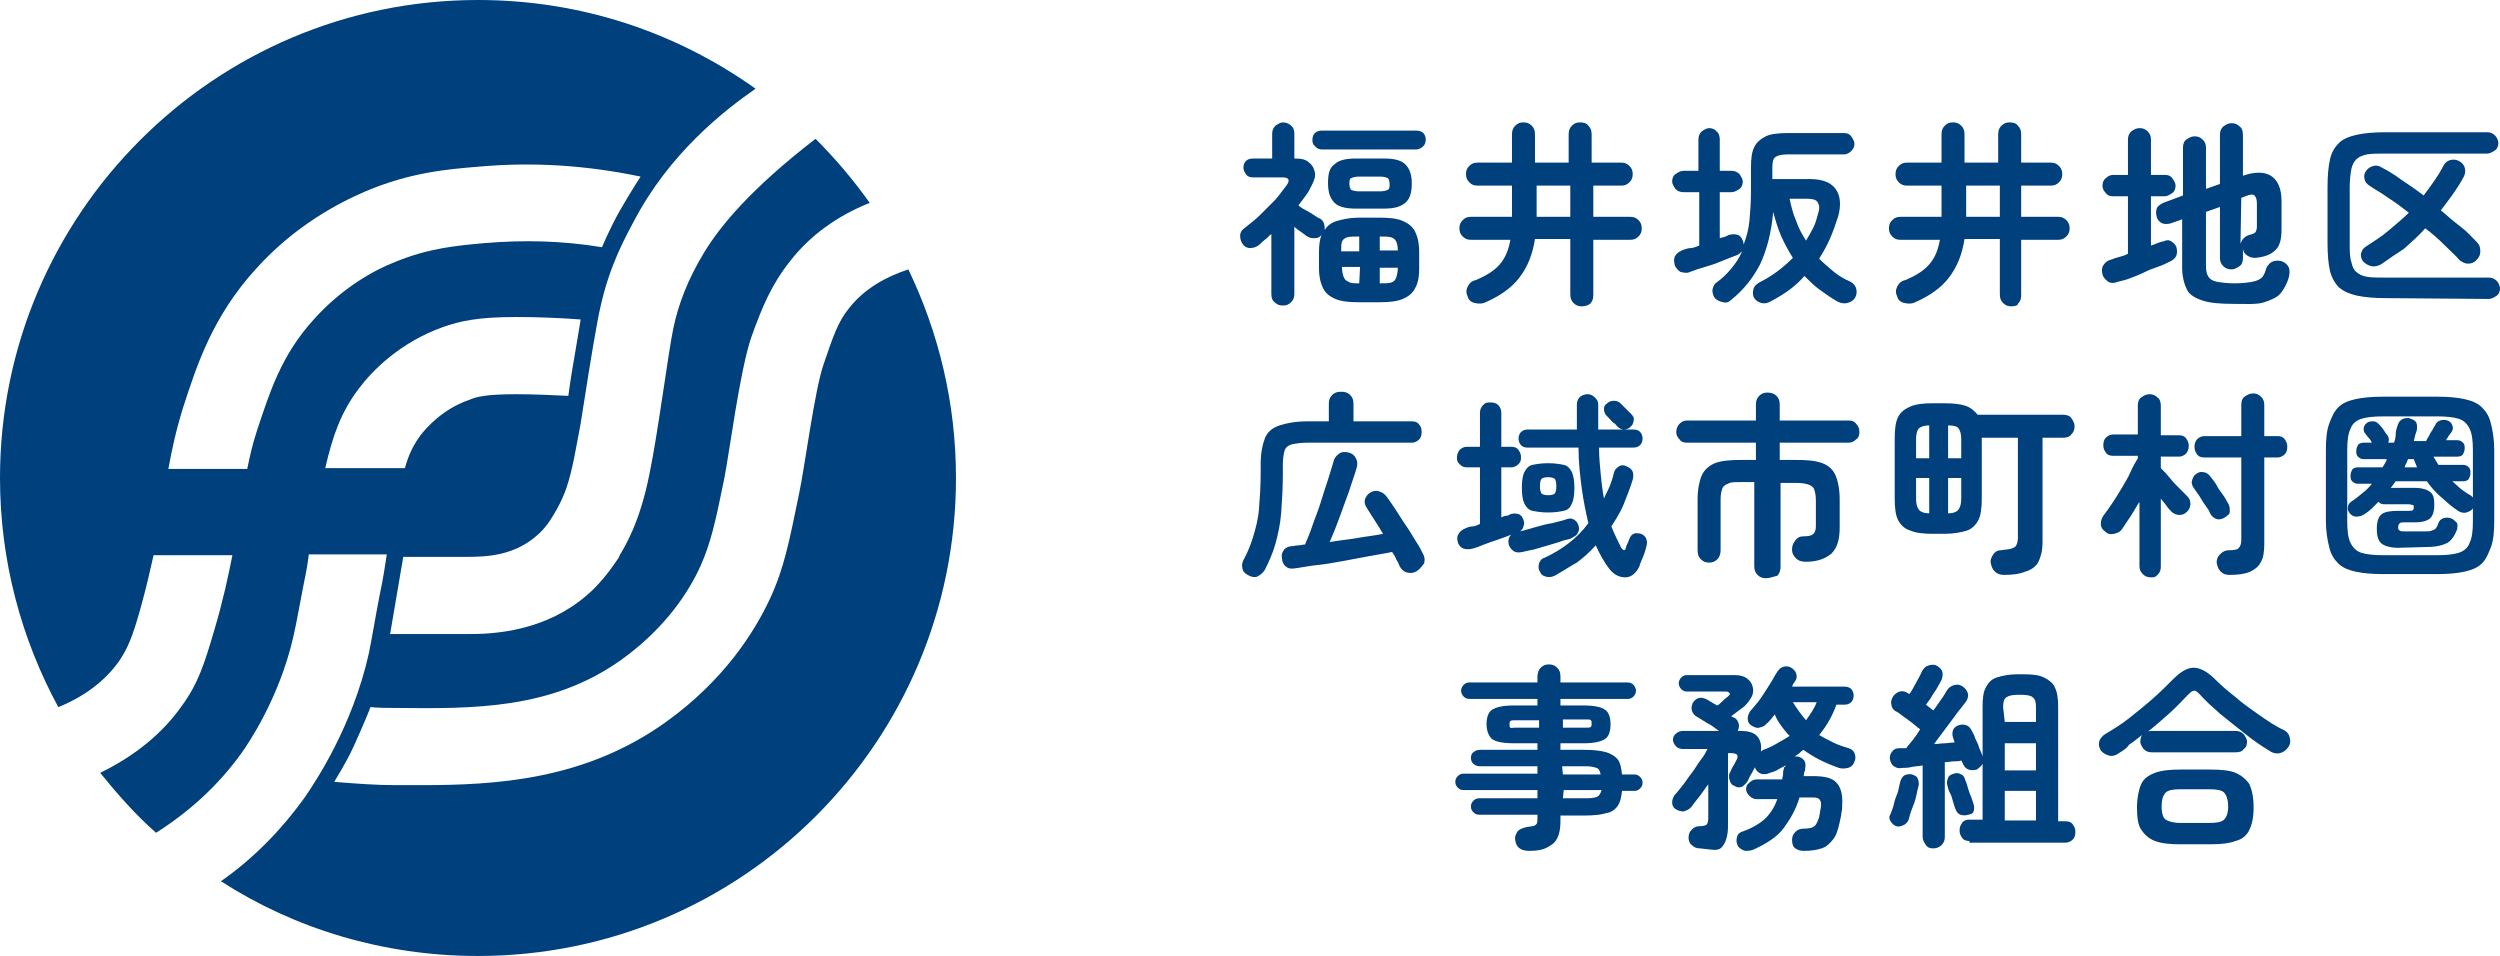 <?xml version="1.0" encoding="utf-8"?>
<!-- Generator: Adobe Illustrator 27.0.0, SVG Export Plug-In . SVG Version: 6.00 Build 0)  -->
<svg version="1.1" id="_レイヤー_1" xmlns="http://www.w3.org/2000/svg" xmlns:xlink="http://www.w3.org/1999/xlink" x="0px"
	 y="0px" viewBox="0 0 304.4 116.4" style="enable-background:new 0 0 304.4 116.4;" xml:space="preserve">
<style type="text/css">
	.st0{fill:#00407C;}
</style>
<g>
	<path class="st0" d="M156.2,37.2c-0.4,0-0.7-0.1-1-0.4c-0.3-0.2-0.4-0.6-0.4-1v-7.3c-0.3,0.2-0.5,0.5-0.8,0.7s-0.5,0.5-0.8,0.7
		c-0.3,0.2-0.6,0.3-1,0.3s-0.7-0.2-0.9-0.5c-0.2-0.3-0.3-0.6-0.3-1s0.2-0.7,0.5-0.9c0.6-0.5,1.3-1,1.9-1.6s1.3-1.3,1.9-1.9
		c0.6-0.7,1-1.3,1.4-1.8c0.4-0.6,0.2-0.9-0.5-0.9h-3.6c-0.4,0-0.7-0.1-0.9-0.4s-0.3-0.5-0.3-0.8c0-0.3,0.1-0.6,0.3-0.8
		c0.2-0.2,0.5-0.3,0.9-0.3h2.3v-3c0-0.4,0.1-0.7,0.4-1c0.3-0.2,0.6-0.4,0.9-0.4s0.7,0.1,1,0.4c0.3,0.2,0.4,0.6,0.4,1v3h0.1
		c0.7,0,1.3,0.1,1.7,0.5c0.4,0.3,0.6,0.7,0.7,1.2c0.1,0.5-0.1,1-0.4,1.6c-0.2,0.4-0.4,0.8-0.7,1.2c-0.3,0.4-0.6,0.8-0.9,1.2
		c0.2,0.2,0.5,0.4,0.9,0.6s0.7,0.4,1,0.6c0.3,0.2,0.6,0.4,0.7,0.4c0.2,0.1,0.4,0.3,0.5,0.6c0.1,0.3,0.1,0.5,0.1,0.8
		c0.3-0.5,0.8-0.9,1.5-1.1c0.7-0.2,1.6-0.4,2.6-0.4h2.6c1.2,0,2.1,0.1,2.8,0.4c0.7,0.3,1.2,0.7,1.5,1.3s0.5,1.4,0.5,2.5v1.9
		c0,1-0.1,1.8-0.5,2.5c-0.3,0.6-0.8,1-1.5,1.3s-1.6,0.4-2.8,0.4h-2.6c-1.2,0-2.1-0.1-2.8-0.4c-0.7-0.3-1.2-0.7-1.5-1.3
		s-0.5-1.4-0.5-2.5v-1.9c0-0.9,0.1-1.5,0.3-2.1c-0.2,0.3-0.5,0.4-0.8,0.4s-0.6,0-0.9-0.2c-0.2-0.1-0.4-0.3-0.7-0.5
		c-0.3-0.2-0.6-0.4-0.9-0.7v8.2c0,0.4-0.1,0.7-0.4,1C156.9,37.1,156.6,37.2,156.2,37.2L156.2,37.2z M161,18.2
		c-0.4,0-0.6-0.1-0.9-0.4s-0.3-0.5-0.3-0.8s0.1-0.6,0.3-0.8c0.2-0.2,0.5-0.3,0.9-0.3h11.4c0.4,0,0.7,0.1,0.9,0.3
		c0.2,0.2,0.3,0.5,0.3,0.8s-0.1,0.6-0.3,0.8c-0.2,0.2-0.5,0.4-0.9,0.4H161z M165.1,25.4c-1.2,0-2.1-0.2-2.6-0.7s-0.8-1.2-0.8-2.4
		s0.2-1.9,0.8-2.3c0.5-0.5,1.4-0.7,2.6-0.7h3.4c1.2,0,2.1,0.2,2.6,0.7s0.8,1.2,0.8,2.3s-0.2,1.9-0.8,2.4s-1.4,0.7-2.6,0.7H165.1z
		 M163.3,30.6h2.2v-1.8h-0.1c-0.6,0-1,0-1.4,0.1c-0.3,0.1-0.5,0.3-0.6,0.5C163.3,29.7,163.3,30.1,163.3,30.6L163.3,30.6z
		 M165.5,34.5L165.5,34.5l0.1-2h-2.2v0c0,0.5,0.1,1,0.2,1.2c0.1,0.3,0.3,0.5,0.6,0.6C164.4,34.5,164.9,34.5,165.5,34.5L165.5,34.5z
		 M165.5,23.3h2.5c0.5,0,0.8-0.1,1-0.2s0.2-0.4,0.2-0.7s-0.1-0.6-0.2-0.7c-0.2-0.1-0.5-0.2-1-0.2h-2.5c-0.5,0-0.8,0.1-1,0.2
		s-0.2,0.4-0.2,0.7s0.1,0.6,0.2,0.7C164.7,23.2,165,23.3,165.5,23.3z M168,30.5h2.2c0-0.5-0.1-0.9-0.2-1.1s-0.3-0.4-0.6-0.5
		c-0.3-0.1-0.8-0.1-1.4-0.1H168L168,30.5L168,30.5z M168,34.5L168,34.5c0.7,0,1.1,0,1.4-0.1c0.3-0.1,0.5-0.3,0.6-0.6
		c0.1-0.3,0.2-0.7,0.2-1.2v0H168V34.5L168,34.5z"/>
	<path class="st0" d="M192.6,37.3c-0.4,0-0.7-0.1-1-0.4c-0.3-0.3-0.4-0.6-0.4-1.1v-6.7h-4.3c-0.3,1.9-0.9,3.4-1.9,4.7
		c-0.9,1.2-2.3,2.2-4.1,3c-0.4,0.2-0.8,0.2-1.3,0.1s-0.8-0.4-0.9-0.8c-0.2-0.4-0.2-0.8,0-1.2s0.5-0.7,1-0.8c1.2-0.5,2.2-1.1,2.9-1.9
		c0.7-0.8,1.1-1.8,1.3-3h-4.8c-0.4,0-0.7-0.1-1-0.4c-0.3-0.3-0.4-0.6-0.4-1s0.1-0.7,0.4-1c0.3-0.3,0.6-0.4,1-0.4h5v-3.8h-4.2
		c-0.4,0-0.7-0.1-1-0.4c-0.3-0.3-0.4-0.6-0.4-1s0.1-0.7,0.4-1s0.6-0.4,1-0.4h4.2v-3.4c0-0.5,0.1-0.8,0.4-1.1c0.3-0.3,0.6-0.4,1-0.4
		s0.7,0.1,1,0.4c0.3,0.3,0.4,0.6,0.4,1.1v3.4h4.1v-3.4c0-0.5,0.1-0.8,0.4-1.1c0.3-0.3,0.6-0.4,1-0.4s0.8,0.1,1,0.4
		c0.3,0.3,0.4,0.6,0.4,1.1v3.4h3.6c0.4,0,0.7,0.1,1,0.4c0.3,0.3,0.4,0.6,0.4,1s-0.1,0.7-0.4,1c-0.3,0.3-0.6,0.4-1,0.4H194v3.8h4.5
		c0.4,0,0.7,0.1,1,0.4c0.3,0.3,0.4,0.6,0.4,1s-0.1,0.7-0.4,1c-0.3,0.3-0.6,0.4-1,0.4H194v6.7c0,0.5-0.1,0.8-0.4,1.1
		C193.3,37.2,193,37.3,192.6,37.3L192.6,37.3z M187.1,26.4h4.1v-3.8h-4.1V26.4z"/>
	<path class="st0" d="M215.6,36.7c-0.4,0.2-0.7,0.3-1.1,0.2c-0.4-0.1-0.7-0.3-0.9-0.6s-0.2-0.7-0.1-1.1c0.1-0.4,0.4-0.6,0.7-0.8
		c1.6-0.8,2.9-1.8,4.1-3c-0.5-0.8-1-1.7-1.4-2.6c-0.4-0.9-0.7-1.9-1-3c-0.2,2.5-0.8,4.7-1.6,6.4c-0.9,1.7-2,3.1-3.5,4.3
		c-0.3,0.3-0.6,0.4-1,0.3s-0.7-0.2-1-0.5c-0.2-0.3-0.3-0.6-0.3-1c0.1-0.4,0.2-0.7,0.5-0.9c0.7-0.5,1.3-1.1,1.8-1.7
		c0.5-0.6,1-1.3,1.3-2.1c-0.2,0.2-0.4,0.4-0.7,0.5c-0.5,0.2-1.1,0.4-1.8,0.7s-1.3,0.5-2,0.7c-0.7,0.2-1.3,0.4-1.8,0.6
		c-0.4,0.2-0.8,0.1-1.2,0c-0.3-0.2-0.6-0.5-0.7-0.9c-0.1-0.4-0.1-0.8,0.1-1.1s0.5-0.5,1-0.7c0.3-0.1,0.6-0.2,0.9-0.2s0.7-0.2,1-0.3
		v-6.5H205c-0.4,0-0.7-0.1-1-0.4c-0.2-0.3-0.4-0.6-0.4-0.9s0.1-0.7,0.4-0.9s0.6-0.4,1-0.4h1.8v-3.8c0-0.4,0.1-0.7,0.4-1
		c0.3-0.2,0.6-0.4,0.9-0.4s0.7,0.1,0.9,0.4c0.3,0.2,0.4,0.6,0.4,1v3.8h1.4c0.4,0,0.7,0.1,1,0.4c0.2,0.3,0.4,0.6,0.4,0.9
		s-0.1,0.7-0.4,0.9s-0.6,0.4-1,0.4h-1.4v5.6c0.4-0.1,0.8-0.2,1.1-0.4c0.4-0.1,0.8-0.1,1.1,0c0.3,0.1,0.5,0.4,0.6,0.7
		c0.1,0.2,0.1,0.4,0.1,0.5c0.3-0.8,0.6-1.8,0.7-2.8c0.1-1.1,0.2-2.3,0.2-3.7v-2.9c0-1.1,0.1-1.9,0.4-2.5s0.8-1,1.4-1.3
		s1.6-0.4,2.7-0.4h6.8c0.4,0,0.7,0.1,0.9,0.4s0.4,0.6,0.4,0.9s-0.1,0.6-0.4,0.9c-0.2,0.2-0.5,0.4-0.9,0.4h-6.8
		c-0.7,0-1.2,0.1-1.5,0.3c-0.3,0.2-0.4,0.6-0.4,1.3v1.4h4.5c1.6,0,2.6,0.4,3.2,1.2c0.6,0.8,0.7,2,0.3,3.4c-0.3,0.9-0.6,1.8-1,2.7
		s-0.8,1.6-1.3,2.4c0.6,0.6,1.2,1.1,1.8,1.6c0.6,0.5,1.3,0.9,2,1.2c0.4,0.2,0.6,0.5,0.7,0.8c0.1,0.4,0.1,0.7-0.1,1.1
		c-0.2,0.4-0.6,0.6-1,0.7s-0.8,0-1.2-0.2c-0.7-0.4-1.4-0.9-2.1-1.4s-1.3-1.1-1.9-1.7C218.7,34.8,217.3,35.8,215.6,36.7L215.6,36.7z
		 M219.9,29.3c0.3-0.5,0.6-1,0.9-1.6s0.4-1.1,0.6-1.8c0.2-0.6,0.1-1-0.1-1.3s-0.6-0.4-1.3-0.4h-2.1c0.2,0.9,0.4,1.8,0.8,2.7
		C219,27.8,219.4,28.5,219.9,29.3z"/>
	<path class="st0" d="M244.9,37.3c-0.4,0-0.7-0.1-1-0.4c-0.3-0.3-0.4-0.6-0.4-1.1v-6.7h-4.3c-0.3,1.9-0.9,3.4-1.9,4.7
		c-0.9,1.2-2.3,2.2-4.1,3c-0.4,0.2-0.8,0.2-1.3,0.1s-0.8-0.4-0.9-0.8c-0.2-0.4-0.2-0.8,0-1.2s0.5-0.7,1-0.8c1.2-0.5,2.2-1.1,2.9-1.9
		c0.7-0.8,1.1-1.8,1.3-3h-4.8c-0.4,0-0.7-0.1-1-0.4c-0.3-0.3-0.4-0.6-0.4-1s0.1-0.7,0.4-1c0.3-0.3,0.6-0.4,1-0.4h5v-3.8h-4.2
		c-0.4,0-0.7-0.1-1-0.4c-0.3-0.3-0.4-0.6-0.4-1s0.1-0.7,0.4-1c0.3-0.3,0.6-0.4,1-0.4h4.2v-3.4c0-0.5,0.1-0.8,0.4-1.1
		c0.3-0.3,0.6-0.4,1-0.4s0.7,0.1,1,0.4c0.3,0.3,0.4,0.6,0.4,1.1v3.4h4.1v-3.4c0-0.5,0.1-0.8,0.4-1.1c0.3-0.3,0.6-0.4,1-0.4
		s0.8,0.1,1,0.4c0.3,0.3,0.4,0.6,0.4,1.1v3.4h3.6c0.4,0,0.7,0.1,1,0.4c0.3,0.3,0.4,0.6,0.4,1s-0.1,0.7-0.4,1c-0.3,0.3-0.6,0.4-1,0.4
		h-3.6v3.8h4.5c0.4,0,0.7,0.1,1,0.4c0.3,0.3,0.4,0.6,0.4,1s-0.1,0.7-0.4,1c-0.3,0.3-0.6,0.4-1,0.4h-4.5v6.7c0,0.5-0.1,0.8-0.4,1.1
		C245.7,37.2,245.3,37.3,244.9,37.3L244.9,37.3z M239.4,26.4h4.1v-3.8h-4.1V26.4z"/>
	<path class="st0" d="M257.9,34.3c-0.5,0.2-0.9,0.2-1.2,0s-0.6-0.5-0.7-0.9c-0.1-0.4-0.1-0.8,0.1-1.1c0.2-0.3,0.5-0.6,1-0.7
		c0.2-0.1,0.5-0.2,0.9-0.3s0.7-0.2,1.1-0.4v-7h-1.8c-0.4,0-0.7-0.1-0.9-0.4c-0.3-0.3-0.4-0.6-0.4-0.9s0.1-0.7,0.4-0.9
		c0.3-0.3,0.6-0.4,0.9-0.4h1.8V17c0-0.4,0.1-0.7,0.4-1c0.3-0.2,0.6-0.4,1-0.4s0.7,0.1,1,0.4s0.4,0.6,0.4,1v4.3h1.7
		c0.4,0,0.7,0.1,0.9,0.4s0.4,0.6,0.4,0.9s-0.1,0.7-0.4,0.9s-0.6,0.4-0.9,0.4h-1.7v6c0.3-0.1,0.6-0.2,0.8-0.3
		c0.3-0.1,0.5-0.2,0.7-0.2c0.4-0.2,0.7-0.2,1,0s0.5,0.4,0.6,0.7c0.1,0.4,0.1,0.7,0,1c-0.1,0.3-0.4,0.6-0.9,0.8
		c-0.4,0.2-0.8,0.4-1.4,0.6s-1.1,0.4-1.7,0.7s-1.2,0.5-1.7,0.7S258.3,34.2,257.9,34.3L257.9,34.3z M272,37c-1.6,0-2.9-0.1-3.8-0.4
		s-1.6-0.7-1.9-1.3s-0.6-1.5-0.6-2.7v-5.9l-1.4,0.5c-0.4,0.1-0.7,0.1-1,0s-0.6-0.4-0.7-0.8c-0.1-0.4-0.1-0.7,0-1
		c0.1-0.3,0.4-0.5,0.8-0.7l2.4-0.9v-5.8c0-0.4,0.1-0.8,0.4-1c0.3-0.2,0.6-0.4,1-0.4s0.7,0.1,1,0.4s0.4,0.6,0.4,1V23l1.7-0.6v-6
		c0-0.4,0.1-0.7,0.4-1c0.3-0.2,0.6-0.4,1-0.4s0.7,0.1,1,0.4c0.3,0.2,0.4,0.6,0.4,1v5c1.4-0.5,2.6-0.5,3.4,0s1.3,1.5,1.3,3.1v3.4
		c0,1.2-0.2,2.1-0.8,2.6c-0.5,0.5-1.3,0.8-2.4,0.9c-0.4,0-0.7-0.1-1-0.3c-0.3-0.2-0.5-0.5-0.5-0.9v1.2c0,0.4-0.1,0.8-0.4,1
		c-0.3,0.2-0.6,0.4-1,0.4s-0.7-0.1-1-0.4s-0.4-0.6-0.4-1v-6.2l-1.7,0.6v6.6c0,0.6,0.1,1,0.3,1.3c0.2,0.3,0.5,0.5,1,0.6
		s1.3,0.2,2.2,0.2s1.7-0.1,2.2-0.2c0.5-0.1,0.9-0.3,1.1-0.5s0.4-0.6,0.5-1c0.1-0.4,0.4-0.7,0.7-0.9c0.4-0.2,0.8-0.2,1.2-0.1
		c0.5,0.2,0.7,0.4,0.9,0.8c0.1,0.3,0.1,0.7,0,1.1c-0.2,0.8-0.6,1.5-1,2s-1.1,0.8-2,1.1S273.5,37,272,37L272,37z M272.8,29.7
		c0.1-0.3,0.2-0.5,0.4-0.7s0.4-0.3,0.7-0.4c0.4-0.1,0.6-0.2,0.7-0.3c0.1-0.1,0.2-0.4,0.2-0.7v-2.8c0-0.5-0.1-0.8-0.3-1
		s-0.6-0.1-1.1,0.1l-0.5,0.2L272.8,29.7L272.8,29.7z"/>
	<path class="st0" d="M290.5,36.3c-1.4,0-2.5-0.1-3.5-0.3c-0.9-0.2-1.6-0.5-2.2-1c-0.5-0.5-0.9-1.2-1.1-2c-0.2-0.9-0.3-2-0.3-3.4
		v-6.8c0-1.4,0.1-2.5,0.3-3.4c0.2-0.9,0.6-1.5,1.1-2c0.5-0.5,1.3-0.8,2.2-1s2.1-0.3,3.5-0.3h12.3c0.4,0,0.7,0.1,1,0.4
		c0.2,0.2,0.4,0.6,0.4,0.9s-0.1,0.7-0.4,0.9s-0.6,0.4-1,0.4h-12.4c-0.9,0-1.6,0-2.2,0.1c-0.5,0.1-1,0.3-1.3,0.6
		c-0.3,0.3-0.5,0.7-0.6,1.2c-0.1,0.5-0.2,1.3-0.2,2.2v6.9c0,0.9,0,1.6,0.2,2.2c0.1,0.5,0.3,1,0.6,1.2c0.3,0.3,0.7,0.5,1.3,0.6
		c0.5,0.1,1.3,0.1,2.2,0.1H303c0.4,0,0.7,0.1,1,0.4c0.2,0.2,0.4,0.6,0.4,0.9s-0.1,0.7-0.4,0.9s-0.6,0.4-1,0.4L290.5,36.3L290.5,36.3
		z M289.9,32.2c-0.4,0.2-0.8,0.3-1.2,0.2c-0.4-0.1-0.7-0.3-1-0.6c-0.2-0.3-0.3-0.7-0.2-1c0.1-0.4,0.3-0.6,0.6-0.8
		c0.9-0.6,1.9-1.2,2.7-1.9s1.7-1.4,2.5-2.2c-0.9-0.7-1.7-1.3-2.5-1.8c-0.8-0.6-1.6-1-2.3-1.5c-0.3-0.2-0.5-0.4-0.6-0.8s0-0.7,0.2-1
		c0.2-0.3,0.5-0.5,0.9-0.6s0.7,0,1,0.2c0.8,0.4,1.6,0.9,2.4,1.5c0.9,0.6,1.8,1.2,2.7,1.9c0.9-1.2,1.8-2.4,2.4-3.6
		c0.2-0.4,0.5-0.6,0.8-0.7c0.4-0.1,0.7-0.1,1.1,0.1c0.4,0.2,0.6,0.5,0.7,0.8s0.1,0.7-0.1,1.1c-0.8,1.5-1.8,2.8-2.8,4.1
		c0.8,0.7,1.6,1.4,2.4,2s1.4,1.3,2,1.9c0.3,0.3,0.4,0.6,0.4,1.1s-0.2,0.8-0.5,1.1c-0.3,0.3-0.6,0.4-1,0.4c-0.4,0-0.7-0.2-1-0.4
		c-0.5-0.6-1.2-1.2-1.9-1.9s-1.5-1.4-2.3-2c-0.8,0.9-1.7,1.7-2.6,2.5C291.9,30.8,290.9,31.5,289.9,32.2L289.9,32.2z"/>
	<path class="st0" d="M152.1,70.1c-0.4-0.2-0.7-0.4-0.8-0.8c-0.1-0.4-0.1-0.7,0.1-1.1c0.5-0.9,0.9-1.9,1.2-2.9
		c0.3-1,0.6-2.1,0.7-3.4c0.1-1.3,0.2-2.7,0.2-4.4v-1c0-1.3,0.2-2.3,0.5-3.1s0.9-1.3,1.8-1.6s2-0.5,3.5-0.5h2.5v-2.1
		c0-0.5,0.1-0.8,0.4-1.1s0.6-0.4,1.1-0.4s0.8,0.1,1.1,0.4s0.4,0.6,0.4,1.1v2.1h7.1c0.4,0,0.7,0.1,0.9,0.4c0.2,0.2,0.3,0.5,0.3,0.9
		s-0.1,0.7-0.3,0.9c-0.2,0.2-0.5,0.4-0.9,0.4h-12.7c-0.8,0-1.4,0.1-1.9,0.2c-0.4,0.1-0.8,0.4-0.9,0.8s-0.2,0.9-0.2,1.6v1.1
		c0,1.8-0.1,3.4-0.2,4.8s-0.4,2.7-0.7,3.8s-0.8,2.2-1.3,3.2c-0.2,0.3-0.5,0.6-0.9,0.8C152.9,70.3,152.5,70.3,152.1,70.1L152.1,70.1z
		 M172.4,69.6c-0.4,0.2-0.7,0.2-1.1,0.1c-0.4-0.1-0.7-0.4-0.9-0.8c-0.1-0.3-0.2-0.5-0.4-0.8c-0.1-0.3-0.3-0.6-0.5-0.9
		c-0.8,0.2-1.7,0.3-2.7,0.5c-1,0.2-2.1,0.4-3.2,0.6c-1.1,0.2-2.2,0.4-3.2,0.5s-1.9,0.3-2.7,0.4c-0.5,0.1-0.9,0-1.1-0.2
		c-0.3-0.2-0.5-0.6-0.5-1c-0.1-0.4,0-0.7,0.2-1c0.2-0.3,0.6-0.5,1-0.5c0.2,0,0.5-0.1,0.8-0.1c0.3,0,0.5-0.1,0.8-0.1
		c0.3-0.7,0.6-1.4,0.9-2.3c0.3-0.9,0.7-1.8,1-2.8s0.6-1.9,0.9-2.8s0.5-1.7,0.7-2.3c0.1-0.4,0.4-0.7,0.7-0.9s0.7-0.2,1.1-0.1
		c0.4,0.1,0.7,0.3,0.9,0.7s0.2,0.7,0.1,1.1c-0.2,0.8-0.6,1.8-0.9,2.8c-0.4,1.1-0.8,2.2-1.2,3.3s-0.8,2.1-1.2,3
		c1.1-0.2,2.3-0.3,3.4-0.5s2.2-0.3,3.1-0.5c-0.7-1.2-1.4-2.2-2-3.2c-0.2-0.3-0.3-0.6-0.2-1c0.1-0.3,0.3-0.6,0.6-0.8
		c0.3-0.2,0.7-0.3,1-0.2c0.4,0.1,0.6,0.2,0.9,0.5c0.4,0.5,0.8,1.1,1.2,1.7c0.4,0.6,0.8,1.3,1.3,2s0.8,1.3,1.2,1.9
		c0.4,0.6,0.7,1.2,0.9,1.6c0.2,0.4,0.2,0.7,0.1,1.1C173,69.1,172.8,69.4,172.4,69.6L172.4,69.6z"/>
	<path class="st0" d="M185.4,67.2c-0.4,0.1-0.8,0.1-1.1-0.1s-0.5-0.5-0.6-0.8c-0.1-0.5,0-0.9,0.3-1.2c-0.5,0.2-1,0.4-1.6,0.6
		s-1.2,0.4-1.7,0.6s-1,0.4-1.4,0.5c-0.4,0.1-0.8,0.1-1.1,0s-0.6-0.4-0.7-0.8c-0.1-0.4-0.1-0.7,0.1-1s0.4-0.5,0.9-0.7
		c0.2-0.1,0.5-0.2,0.8-0.2s0.6-0.2,0.9-0.3v-6.9h-1.6c-0.4,0-0.6-0.1-0.9-0.4s-0.3-0.5-0.3-0.8s0.1-0.6,0.3-0.9
		c0.2-0.2,0.5-0.4,0.9-0.4h1.6v-4.1c0-0.4,0.1-0.7,0.4-1s0.5-0.3,0.9-0.3s0.7,0.1,0.9,0.3c0.2,0.2,0.4,0.5,0.4,1v4.1h1.2
		c0.4,0,0.7,0.1,0.9,0.4s0.3,0.5,0.3,0.9s-0.1,0.6-0.3,0.8c-0.2,0.2-0.5,0.4-0.9,0.4h-1.2v6.1c0.2-0.1,0.4-0.2,0.6-0.2
		s0.4-0.1,0.5-0.2c0.4-0.1,0.7-0.1,1,0s0.5,0.4,0.6,0.7c0.1,0.3,0.1,0.5,0,0.8s-0.2,0.5-0.5,0.6c0.6-0.1,1.2-0.3,1.9-0.5
		s1.4-0.4,2.1-0.5c0.7-0.2,1.3-0.3,1.8-0.5c0.3-0.1,0.6-0.1,0.9,0.1s0.4,0.4,0.5,0.7c0.1,0.3,0.1,0.6-0.1,0.9
		c-0.1,0.3-0.4,0.4-0.7,0.6s-0.8,0.2-1.3,0.4s-1,0.3-1.6,0.5s-1.1,0.3-1.7,0.5C186.3,67,185.8,67.1,185.4,67.2L185.4,67.2z
		 M189.3,70.1c-0.4,0.2-0.8,0.2-1.1,0.1c-0.4-0.1-0.6-0.3-0.7-0.6c-0.2-0.3-0.2-0.6-0.1-1c0.1-0.3,0.3-0.6,0.7-0.7
		c2.1-1,3.9-2.3,5.3-4.2c-0.3-1.3-0.6-2.7-0.8-4.2s-0.4-3.2-0.4-5H186c-0.4,0-0.6-0.1-0.8-0.3c-0.2-0.2-0.3-0.5-0.3-0.8
		c0-0.3,0.1-0.6,0.3-0.8c0.2-0.2,0.5-0.3,0.8-0.3h6c0-0.5,0-1,0-1.5c0-0.5,0-1,0-1.5c0-0.4,0.1-0.7,0.4-1c0.3-0.2,0.6-0.3,0.9-0.3
		s0.6,0.1,0.9,0.4s0.4,0.5,0.4,0.9c0,1,0,2.1,0,3h4.3c0.4,0,0.6,0.1,0.8,0.3s0.3,0.5,0.3,0.8s-0.1,0.6-0.3,0.8s-0.5,0.3-0.8,0.3
		h-4.2c0,1.1,0.1,2.2,0.2,3.2c0.1,1,0.2,2,0.4,3c0.2-0.5,0.5-1,0.7-1.5s0.4-1.1,0.5-1.6c0.1-0.4,0.3-0.6,0.6-0.8
		c0.3-0.2,0.6-0.2,1,0c0.7,0.3,0.9,0.8,0.7,1.6c-0.3,1-0.7,2-1.1,3s-1,1.9-1.5,2.7c0.4,1,0.8,1.8,1.2,2.6c0.3,0.4,0.5,0.4,0.6-0.1
		c0-0.1,0.1-0.3,0.2-0.5s0.1-0.3,0.2-0.5c0.1-0.3,0.3-0.5,0.5-0.6s0.6-0.1,0.9,0c0.3,0.1,0.5,0.3,0.6,0.5s0.2,0.5,0.1,0.9
		s-0.2,0.8-0.4,1.3c-0.2,0.5-0.4,0.9-0.5,1.3c-0.4,0.8-1,1.3-1.7,1.3s-1.4-0.3-2-1.1c-0.6-0.8-1.1-1.7-1.6-2.8
		c-0.7,0.8-1.5,1.5-2.3,2.1C191.1,69,190.2,69.6,189.3,70.1L189.3,70.1z M188.5,62.4c-0.8,0-1.4-0.1-1.9-0.2s-0.8-0.5-1-0.9
		s-0.3-1.1-0.3-1.9s0.1-1.5,0.3-1.9s0.5-0.8,1-0.9s1.1-0.2,1.9-0.2s1.4,0.1,1.9,0.2s0.8,0.5,1,0.9c0.2,0.5,0.3,1.1,0.3,1.9
		s-0.1,1.5-0.3,1.9c-0.2,0.5-0.5,0.8-1,0.9S189.3,62.4,188.5,62.4z M188.5,60.3c0.4,0,0.7-0.1,0.8-0.2c0.1-0.1,0.2-0.4,0.2-0.9
		s-0.1-0.8-0.2-0.9s-0.4-0.2-0.8-0.2s-0.7,0.1-0.8,0.2c-0.1,0.1-0.2,0.4-0.2,0.9s0.1,0.7,0.2,0.9C187.8,60.2,188.1,60.3,188.5,60.3z
		 M198.5,52c-0.2,0.2-0.5,0.3-0.8,0.3s-0.6-0.2-0.8-0.4c-0.1-0.1-0.2-0.3-0.4-0.4s-0.4-0.4-0.5-0.5s-0.3-0.3-0.4-0.4
		c-0.2-0.2-0.3-0.5-0.3-0.8s0.1-0.5,0.4-0.7c0.2-0.2,0.5-0.3,0.8-0.3s0.6,0.1,0.8,0.3c0.1,0.1,0.2,0.2,0.4,0.4
		c0.2,0.2,0.4,0.4,0.5,0.5s0.3,0.3,0.4,0.4c0.3,0.3,0.4,0.5,0.3,0.9S198.8,51.7,198.5,52L198.5,52z"/>
	<path class="st0" d="M215,70.4c-0.4,0-0.7-0.1-1-0.4c-0.3-0.3-0.4-0.6-0.4-1.1V58.7h-1.8c-0.6,0-1.1,0-1.4,0.2
		c-0.3,0.1-0.6,0.3-0.7,0.6s-0.2,0.7-0.2,1.3V67c0,0.4-0.1,0.8-0.4,1.1c-0.3,0.3-0.6,0.4-1,0.4s-0.7-0.1-1-0.4
		c-0.3-0.3-0.4-0.6-0.4-1.1v-6.2c0-1.2,0.2-2.2,0.5-2.9c0.3-0.7,0.9-1.2,1.6-1.5c0.8-0.3,1.8-0.4,3.2-0.4h1.8v-2.1h-8.4
		c-0.4,0-0.7-0.1-0.9-0.4c-0.3-0.3-0.4-0.6-0.4-0.9s0.1-0.7,0.4-1c0.3-0.3,0.6-0.4,0.9-0.4h8.4v-1.9c0-0.5,0.1-0.8,0.4-1.1
		c0.3-0.3,0.6-0.4,1-0.4s0.8,0.1,1.1,0.4c0.3,0.3,0.4,0.6,0.4,1.1v1.9h8.4c0.4,0,0.7,0.1,0.9,0.4c0.3,0.3,0.4,0.6,0.4,1
		s-0.1,0.7-0.4,0.9c-0.3,0.3-0.6,0.4-0.9,0.4h-8.4V56h2c1.4,0,2.4,0.1,3.2,0.4s1.3,0.8,1.6,1.5c0.3,0.7,0.5,1.7,0.5,2.9v3.4
		c0,1.5-0.3,2.5-1,3.2c-0.7,0.6-1.7,1-3.1,1c-0.5,0-0.9-0.1-1.2-0.4c-0.3-0.3-0.5-0.6-0.5-1.1c0-0.4,0.1-0.7,0.4-1.1
		s0.6-0.5,1.1-0.5c0.6,0,0.9-0.1,1.1-0.3c0.2-0.2,0.3-0.5,0.3-0.9v-3.2c0-0.6-0.1-1-0.2-1.3c-0.1-0.3-0.4-0.5-0.7-0.6
		c-0.3-0.1-0.8-0.2-1.4-0.2h-2v10.2c0,0.4-0.1,0.8-0.4,1.1C215.7,70.3,215.4,70.4,215,70.4L215,70.4z"/>
	<path class="st0" d="M244,70c-0.4,0-0.8-0.1-1.1-0.4c-0.3-0.3-0.4-0.6-0.5-1s0.1-0.8,0.3-1.1s0.5-0.5,0.9-0.5
		c0.6-0.1,1-0.1,1.3-0.2s0.5-0.2,0.6-0.4c0.1-0.2,0.2-0.5,0.2-0.9V53.3h-4.4v7.4c0,1.1-0.1,2-0.4,2.6s-0.8,1.1-1.4,1.3
		s-1.6,0.4-2.8,0.4h-1.3c-1.2,0-2.1-0.1-2.8-0.4c-0.7-0.2-1.2-0.7-1.5-1.3c-0.3-0.6-0.4-1.5-0.4-2.6v-7.3c0-1.1,0.1-2,0.4-2.6
		c0.3-0.6,0.8-1,1.5-1.3c0.7-0.3,1.6-0.4,2.8-0.4h1.3c1.1,0,2,0.1,2.6,0.3s1.1,0.6,1.5,1.1h10.4c0.4,0,0.8,0.1,1,0.4s0.4,0.6,0.4,1
		s-0.1,0.7-0.4,1c-0.2,0.3-0.6,0.4-1,0.4h-2.5v12.7c0,1-0.2,1.8-0.5,2.4s-0.9,1-1.6,1.2C245.9,69.9,245,70,244,70L244,70z
		 M233.3,55.8h1.6v-4c-0.7,0-1.1,0.2-1.3,0.4c-0.2,0.3-0.3,0.7-0.3,1.3V55.8z M234.9,62.5v-4.3h-1.6v2.5c0,0.6,0.1,1,0.3,1.3
		S234.2,62.5,234.9,62.5L234.9,62.5z M237.2,55.8h1.6v-2.3c0-0.6-0.1-1-0.3-1.3c-0.2-0.3-0.6-0.4-1.3-0.4V55.8z M237.2,62.5
		c0.7,0,1.1-0.2,1.3-0.5s0.3-0.7,0.3-1.3v-2.5h-1.6V62.5L237.2,62.5z"/>
	<path class="st0" d="M261.9,70.3c-0.4,0-0.7-0.1-1-0.4s-0.4-0.6-0.4-1v-7.8c-0.4,0.6-0.7,1.2-1.1,1.8c-0.4,0.6-0.7,1-1,1.5
		c-0.2,0.3-0.5,0.5-1,0.6s-0.8,0-1.1-0.3c-0.3-0.2-0.5-0.5-0.5-0.9c0-0.4,0.1-0.7,0.3-1c0.3-0.4,0.6-0.8,1-1.4
		c0.4-0.6,0.8-1.2,1.2-1.9s0.8-1.3,1.1-2s0.6-1.2,0.9-1.7v-0.3h-3c-0.4,0-0.7-0.1-0.9-0.4s-0.3-0.5-0.3-0.9s0.1-0.7,0.3-0.9
		c0.2-0.2,0.5-0.4,0.9-0.4h3v-3.5c0-0.4,0.1-0.8,0.4-1c0.3-0.2,0.6-0.4,1-0.4s0.7,0.1,1,0.4c0.3,0.2,0.4,0.6,0.4,1V53h2.2
		c0.4,0,0.7,0.1,0.9,0.4s0.3,0.5,0.3,0.9s-0.1,0.6-0.3,0.9c-0.2,0.2-0.5,0.4-0.9,0.4h-2.2V57c0.3,0.3,0.7,0.7,1.1,1.2
		s0.8,0.9,1.2,1.3c0.4,0.4,0.7,0.7,0.9,0.9c0.3,0.3,0.4,0.6,0.4,0.9c0,0.4-0.1,0.7-0.4,1c-0.3,0.3-0.6,0.4-0.9,0.4s-0.7-0.1-1-0.4
		c-0.2-0.2-0.4-0.4-0.6-0.7c-0.2-0.3-0.5-0.6-0.7-0.9v8.3c0,0.4-0.1,0.7-0.4,1S262.3,70.3,261.9,70.3L261.9,70.3z M270.9,63
		c-0.3,0.2-0.7,0.3-1,0.2s-0.6-0.3-0.8-0.7c-0.1-0.3-0.3-0.6-0.6-1s-0.5-0.8-0.7-1.1s-0.5-0.7-0.7-1c-0.2-0.3-0.3-0.6-0.2-0.9
		c0.1-0.3,0.2-0.6,0.5-0.8c0.3-0.2,0.6-0.3,0.9-0.2c0.3,0,0.6,0.2,0.9,0.6c0.2,0.3,0.5,0.6,0.7,1s0.5,0.8,0.8,1.2s0.4,0.7,0.6,1
		c0.2,0.3,0.2,0.7,0.2,1S271.2,62.8,270.9,63L270.9,63z M271.5,70c-0.5,0-0.8-0.1-1.1-0.4c-0.3-0.3-0.4-0.6-0.5-1.1
		c0-0.4,0.1-0.7,0.4-1s0.6-0.5,1.1-0.5c0.7,0,1.1-0.1,1.2-0.3c0.2-0.2,0.3-0.5,0.3-1v-10h-4.5c-0.4,0-0.7-0.1-0.9-0.4
		s-0.3-0.5-0.3-0.9s0.1-0.6,0.3-0.9c0.2-0.2,0.5-0.4,0.9-0.4h4.5v-3.8c0-0.4,0.1-0.8,0.4-1s0.6-0.4,1-0.4s0.7,0.1,1,0.4
		c0.3,0.3,0.4,0.6,0.4,1v3.8h1.6c0.4,0,0.7,0.1,0.9,0.4s0.3,0.5,0.3,0.9s-0.1,0.7-0.3,0.9c-0.2,0.2-0.5,0.4-0.9,0.4h-1.6v10.5
		c0,0.9-0.1,1.7-0.4,2.2c-0.3,0.6-0.7,0.9-1.3,1.2C273.3,69.9,272.5,70,271.5,70L271.5,70z"/>
	<path class="st0" d="M290.1,69.9c-1.3,0-2.4-0.1-3.3-0.3c-0.9-0.2-1.6-0.5-2.1-1s-0.9-1.1-1.1-2c-0.2-0.8-0.4-1.9-0.4-3.2v-8.6
		c0-1.3,0.1-2.4,0.4-3.2s0.6-1.5,1.1-2c0.5-0.5,1.2-0.8,2.1-1c0.9-0.2,2-0.3,3.3-0.3h6.7c1.3,0,2.4,0.1,3.3,0.3
		c0.9,0.2,1.6,0.5,2.1,1s0.9,1.1,1.1,2c0.2,0.8,0.4,1.9,0.4,3.2v8.6c0,1.3-0.1,2.4-0.4,3.2s-0.6,1.5-1.1,2c-0.5,0.5-1.2,0.8-2.1,1
		c-0.9,0.2-2,0.3-3.3,0.3H290.1z M290.1,67.6h6.7c1.1,0,2-0.1,2.6-0.3c0.6-0.2,1.1-0.6,1.3-1.2c0.3-0.6,0.4-1.5,0.4-2.6v-8.7
		c0-1.1-0.1-2-0.4-2.6s-0.7-1-1.3-1.2c-0.6-0.2-1.5-0.3-2.6-0.3h-6.7c-1.1,0-2,0.1-2.6,0.3c-0.6,0.2-1.1,0.6-1.3,1.2
		c-0.3,0.6-0.4,1.5-0.4,2.6v8.7c0,1.1,0.1,2,0.4,2.6c0.3,0.6,0.7,1,1.3,1.2C288.1,67.5,289,67.6,290.1,67.6z M292,66.7
		c-0.9,0-1.6-0.2-2-0.5s-0.6-0.9-0.6-1.8s0.2-1.5,0.6-1.8c0.4-0.3,1.1-0.4,2-0.4h1.3c0.3,0,0.4,0,0.5-0.1s0.1-0.2,0.1-0.3
		c0-0.2,0-0.3-0.1-0.3s-0.3-0.1-0.5-0.1h-3c-0.3,0-0.5-0.1-0.7-0.3c-0.3,0.3-0.5,0.5-0.8,0.8s-0.6,0.5-0.9,0.7
		c-0.3,0.2-0.6,0.3-1,0.3s-0.6-0.2-0.8-0.4c-0.2-0.3-0.3-0.5-0.2-0.8c0-0.3,0.2-0.5,0.5-0.7c0.5-0.3,0.9-0.7,1.3-1
		c0.4-0.3,0.8-0.7,1.1-1.1h-1.7c-0.3,0-0.5-0.1-0.7-0.3c-0.2-0.2-0.2-0.4-0.2-0.7c0-0.3,0.1-0.5,0.2-0.7s0.4-0.3,0.7-0.3h3
		c0.1-0.2,0.2-0.3,0.3-0.5c0.1-0.2,0.2-0.3,0.2-0.5h-2.8c-0.3,0-0.5-0.1-0.7-0.3c-0.2-0.2-0.2-0.4-0.2-0.7s0.1-0.5,0.2-0.7
		s0.4-0.3,0.7-0.3h1c-0.1-0.2-0.2-0.4-0.4-0.6c-0.2-0.2-0.3-0.4-0.4-0.5c-0.2-0.2-0.2-0.4-0.2-0.7c0.1-0.3,0.2-0.5,0.4-0.6
		c0.2-0.2,0.5-0.2,0.8-0.2s0.5,0.2,0.7,0.4c0.1,0.1,0.3,0.3,0.5,0.6c0.2,0.3,0.3,0.5,0.5,0.7c0.2,0.3,0.2,0.6,0.1,0.9h0.7
		c0.1-0.3,0.2-0.6,0.2-1s0.1-0.7,0.2-1c0.1-0.3,0.2-0.6,0.5-0.8c0.3-0.2,0.6-0.2,0.9-0.2c0.3,0.1,0.6,0.2,0.8,0.4
		c0.2,0.2,0.2,0.5,0.2,0.8c0,0.3-0.1,0.5-0.2,0.8c-0.1,0.3-0.1,0.5-0.2,0.8h1.5c0.1-0.2,0.2-0.4,0.4-0.7c0.1-0.3,0.3-0.5,0.4-0.7
		s0.2-0.4,0.3-0.5c0.1-0.3,0.3-0.5,0.6-0.6c0.3-0.1,0.6-0.1,0.9,0c0.3,0.1,0.5,0.3,0.6,0.6s0.1,0.5-0.1,0.8
		c-0.1,0.1-0.2,0.3-0.3,0.4s-0.2,0.4-0.4,0.6h1.4c0.3,0,0.5,0.1,0.7,0.3c0.2,0.2,0.2,0.4,0.2,0.7s-0.1,0.5-0.2,0.7s-0.4,0.3-0.7,0.3
		h-2.9c0.1,0.2,0.2,0.3,0.3,0.5c0.1,0.2,0.2,0.3,0.3,0.5h3c0.3,0,0.5,0.1,0.7,0.3c0.2,0.2,0.2,0.4,0.2,0.7c0,0.3-0.1,0.5-0.2,0.7
		s-0.4,0.3-0.7,0.3h-1.3c0.3,0.3,0.7,0.6,1,0.9c0.4,0.3,0.8,0.6,1.2,0.8c0.3,0.2,0.4,0.4,0.5,0.7c0,0.3,0,0.6-0.2,0.9
		c-0.2,0.3-0.5,0.4-0.8,0.5s-0.7,0-1-0.2c-0.8-0.5-1.4-1.1-2.1-1.7s-1.2-1.2-1.7-1.9h-3.8c-0.1,0.1-0.2,0.3-0.3,0.4
		c-0.1,0.1-0.2,0.3-0.3,0.4h2.9c0.9,0,1.5,0.2,1.9,0.5s0.5,0.8,0.5,1.6s-0.2,1.3-0.5,1.6c-0.3,0.3-1,0.5-1.8,0.5h-1.3
		c-0.3,0-0.5,0-0.6,0.1c-0.1,0.1-0.2,0.2-0.2,0.5c0,0.2,0,0.3,0.2,0.4c0.1,0.1,0.3,0.1,0.6,0.1h2.4c0.4,0,0.7,0,0.9-0.1
		s0.4-0.1,0.5-0.3c0.1-0.1,0.2-0.3,0.3-0.6c0.1-0.3,0.3-0.5,0.6-0.6c0.3-0.1,0.6-0.1,0.9,0c0.3,0.1,0.5,0.3,0.7,0.5s0.1,0.5,0.1,0.8
		c-0.3,0.8-0.7,1.4-1.2,1.7c-0.6,0.3-1.4,0.5-2.5,0.5L292,66.7L292,66.7z M292.8,56.9h1.5c-0.1-0.2-0.1-0.3-0.2-0.5
		s-0.1-0.3-0.2-0.5h-0.7c-0.1,0.2-0.1,0.3-0.2,0.5S292.8,56.7,292.8,56.9L292.8,56.9z"/>
	<path class="st0" d="M186.2,103.6c-1,0-1.6-0.4-1.7-1.3c-0.1-0.4,0.1-0.8,0.3-1.1c0.3-0.3,0.7-0.4,1.1-0.5c0.6-0.1,1-0.1,1.1-0.3
		c0.2-0.1,0.2-0.4,0.2-0.9v-0.3h-7.1c-0.3,0-0.5-0.1-0.7-0.3s-0.3-0.4-0.3-0.7s0.1-0.5,0.3-0.7c0.2-0.2,0.4-0.3,0.7-0.3h7.1v-1h-9
		c-0.3,0-0.5-0.1-0.7-0.3s-0.3-0.4-0.3-0.7s0.1-0.5,0.3-0.7c0.2-0.2,0.4-0.3,0.7-0.3h9v-0.9h-7c-0.3,0-0.6-0.1-0.8-0.3
		s-0.3-0.4-0.3-0.7c0-0.3,0.1-0.6,0.3-0.7c0.2-0.2,0.5-0.3,0.8-0.3h7v-0.8h-3c-1.2,0-2.1-0.2-2.5-0.5s-0.7-1-0.7-1.8
		s0.2-1.5,0.7-1.8c0.5-0.3,1.3-0.5,2.5-0.5h3v-0.8h-8.3c-0.3,0-0.5-0.1-0.7-0.3s-0.3-0.5-0.3-0.7s0.1-0.5,0.3-0.7
		c0.2-0.2,0.4-0.3,0.7-0.3h8.3v-0.7c0-0.4,0.1-0.8,0.4-1.1s0.6-0.4,1-0.4s0.7,0.1,1,0.4c0.3,0.3,0.4,0.6,0.4,1.1v0.7h8.2
		c0.3,0,0.5,0.1,0.7,0.3s0.3,0.5,0.3,0.7s-0.1,0.5-0.3,0.7c-0.2,0.2-0.4,0.3-0.7,0.3h-8.2v0.8h2.9c1.2,0,2.1,0.2,2.5,0.5
		c0.5,0.3,0.7,1,0.7,1.8s-0.2,1.5-0.7,1.8c-0.5,0.3-1.3,0.5-2.5,0.5h-2.9v0.8h2.9c1.1,0,2,0.1,2.7,0.3c0.6,0.2,1.1,0.5,1.4,0.9
		s0.4,1,0.5,1.8h1.5c0.3,0,0.5,0.1,0.7,0.3c0.2,0.2,0.3,0.4,0.3,0.7s-0.1,0.5-0.3,0.7c-0.2,0.2-0.4,0.3-0.7,0.3h-1.5
		c-0.1,0.8-0.2,1.3-0.5,1.8c-0.3,0.4-0.7,0.8-1.4,0.9c-0.6,0.2-1.5,0.3-2.7,0.3h-2.9v0.7c0,1.3-0.3,2.3-1,2.8
		S187.7,103.6,186.2,103.6L186.2,103.6z M184.4,88.6h3v-0.9h-3c-0.2,0-0.4,0-0.5,0.1s-0.1,0.2-0.1,0.4c0,0.2,0,0.3,0.1,0.4
		S184.2,88.6,184.4,88.6z M190.3,88.6h2.9c0.2,0,0.4,0,0.5-0.1s0.1-0.2,0.1-0.4c0-0.2,0-0.3-0.1-0.4s-0.2-0.1-0.5-0.1h-2.9
		C190.3,87.7,190.3,88.6,190.3,88.6z M190.3,94.3h4.6c-0.1-0.4-0.2-0.7-0.5-0.8s-0.7-0.2-1.3-0.2h-2.9L190.3,94.3L190.3,94.3z
		 M190.3,97.2h2.9c0.6,0,1.1-0.1,1.3-0.2s0.4-0.4,0.5-0.8h-4.6L190.3,97.2L190.3,97.2z"/>
	<path class="st0" d="M207,103.3c-0.4,0-0.7-0.1-1-0.4c-0.3-0.2-0.4-0.6-0.4-0.9c0-0.4,0.1-0.7,0.4-1s0.6-0.4,0.9-0.4
		c0.5,0,0.8-0.1,0.9-0.2s0.2-0.4,0.2-0.7v-4.2c-0.4,0.5-0.7,1-1.1,1.5s-0.7,0.9-1,1.3c-0.3,0.3-0.6,0.4-0.9,0.5
		c-0.4,0-0.7-0.1-1-0.3c-0.3-0.2-0.4-0.5-0.4-0.8c0-0.3,0.1-0.6,0.3-0.9c0.3-0.3,0.6-0.7,1-1.2s0.7-1,1.1-1.5
		c0.4-0.5,0.7-1.1,1.1-1.6s0.6-0.9,0.8-1.3h-3c-0.3,0-0.6-0.1-0.8-0.3c-0.2-0.2-0.4-0.5-0.4-0.8s0.1-0.6,0.4-0.8
		c0.2-0.2,0.5-0.3,0.8-0.3h4.4c-0.4-0.3-0.9-0.7-1.5-1c-0.6-0.4-1-0.6-1.3-0.8c-0.3-0.2-0.4-0.4-0.5-0.7s0-0.6,0.1-0.9
		c0.2-0.3,0.4-0.5,0.7-0.6s0.6,0,0.9,0.1c0.4,0.2,0.8,0.5,1.4,0.8c0.2-0.1,0.4-0.3,0.7-0.6s0.5-0.4,0.6-0.5c0.2-0.2,0.3-0.3,0.2-0.4
		s-0.2-0.2-0.4-0.2h-4.8c-0.3,0-0.5-0.1-0.7-0.3s-0.3-0.5-0.3-0.7s0.1-0.5,0.3-0.7c0.2-0.2,0.4-0.3,0.7-0.3h5.8
		c0.6,0,1.1,0.1,1.5,0.4s0.6,0.6,0.7,1s0.1,0.8-0.1,1.2c-0.2,0.4-0.5,0.8-0.9,1.2c-0.3,0.2-0.5,0.4-0.8,0.6s-0.5,0.4-0.8,0.6
		c0.1,0.1,0.1,0.1,0.2,0.1c0.1,0.1,0.1,0.1,0.2,0.1c0.3,0.2,0.4,0.4,0.5,0.7s0,0.6-0.1,0.9h0.3c1,0,1.7,0.2,2.1,0.7
		c0.4,0.5,0.5,1.1,0.4,1.8c0.1-0.1,0.2-0.1,0.3-0.2c0.6-0.2,1.2-0.5,1.7-0.8c0.5-0.3,1.1-0.6,1.5-0.9c-0.4-0.4-0.7-0.8-1-1.2
		c-0.3-0.4-0.6-0.9-0.8-1.4c-0.2,0.2-0.3,0.4-0.5,0.6s-0.3,0.4-0.5,0.5c-0.2,0.3-0.5,0.4-0.9,0.5c-0.3,0.1-0.7-0.1-1-0.3
		c-0.3-0.2-0.4-0.5-0.4-0.8s0.1-0.6,0.3-0.9c0.4-0.5,0.9-1,1.3-1.6s0.8-1.2,1.1-1.7c0.4-0.6,0.6-1.1,0.9-1.5
		c0.2-0.3,0.4-0.5,0.7-0.6c0.3-0.1,0.7-0.1,1,0.1c0.3,0.2,0.5,0.4,0.6,0.7c0.1,0.3,0.1,0.6-0.1,0.9c-0.1,0.1-0.1,0.2-0.2,0.3
		c-0.1,0.1-0.1,0.2-0.2,0.4h6.4c0.3,0,0.6,0.1,0.8,0.3c0.2,0.2,0.3,0.5,0.3,0.8c0,0.3-0.1,0.6-0.3,0.8c-0.2,0.2-0.5,0.3-0.8,0.3h-1
		c-0.5,1.4-1.2,2.6-2.1,3.7c0.5,0.3,1.1,0.6,1.7,0.9c0.6,0.3,1.2,0.5,1.9,0.7c0.3,0.1,0.6,0.3,0.7,0.6s0.2,0.6,0,1
		c-0.1,0.4-0.4,0.7-0.8,0.8s-0.8,0.1-1.1,0c-1.7-0.6-3.1-1.3-4.3-2.2c-0.2,0.1-0.4,0.3-0.5,0.4s-0.4,0.3-0.6,0.4h0.2
		c0.4,0,0.7,0.2,0.9,0.4s0.3,0.6,0.2,1c0,0.2,0,0.3-0.1,0.5s0,0.3-0.1,0.5h1.1c1.4,0,2.4,0.2,2.9,0.8c0.5,0.5,0.8,1.4,0.7,2.8
		c0,0.3,0,0.6-0.1,0.9c0,0.3-0.1,0.6-0.2,1.1c-0.2,0.9-0.4,1.6-0.8,2.1s-0.8,0.9-1.4,1.1s-1.3,0.3-2.2,0.3c-0.4,0-0.7-0.1-1-0.3
		c-0.3-0.2-0.4-0.6-0.4-1c0-0.4,0.1-0.7,0.4-1s0.6-0.4,1-0.4c0.6,0,1.1-0.1,1.3-0.3c0.3-0.2,0.4-0.6,0.6-1.1c0-0.2,0.1-0.4,0.1-0.6
		c0-0.2,0.1-0.4,0.1-0.6c0.1-0.5,0-0.8-0.2-1s-0.5-0.2-1-0.2h-1.4c-0.4,1.4-1.1,2.6-1.9,3.7s-2.1,1.9-3.6,2.6
		c-0.4,0.2-0.8,0.2-1.1,0.2c-0.4-0.1-0.7-0.3-0.9-0.6c-0.2-0.4-0.2-0.7-0.1-1.1c0.1-0.4,0.4-0.6,0.8-0.7c1.1-0.4,2.1-1,2.7-1.6
		s1.1-1.4,1.4-2.3h-2.5c-0.3,0-0.6-0.1-0.9-0.4c-0.2-0.2-0.4-0.5-0.4-0.8s0.1-0.6,0.4-0.8c0.2-0.2,0.5-0.4,0.9-0.4h3.1
		c0-0.2,0.1-0.4,0.1-0.6c0-0.2,0-0.4,0.1-0.7c0-0.1,0-0.2,0.1-0.2s0.1-0.2,0.1-0.2c-0.3,0.2-0.6,0.3-0.9,0.5s-0.7,0.3-1,0.4
		c-0.4,0.2-0.8,0.2-1.1,0.1s-0.6-0.4-0.7-0.7l0-0.1c-0.2,0.3-0.3,0.6-0.5,0.9s-0.3,0.6-0.4,0.8c-0.2,0.3-0.4,0.5-0.7,0.7
		c-0.3,0.1-0.6,0.1-0.9-0.1c-0.3-0.1-0.5-0.3-0.6-0.7c-0.1-0.3-0.1-0.6,0-0.9c0.1-0.1,0.1-0.2,0.2-0.4s0.2-0.4,0.4-0.7
		c0.1-0.2,0.2-0.4,0.2-0.4c0.2-0.3,0.2-0.6,0.1-0.7c-0.1-0.1-0.3-0.2-0.7-0.2h-0.4v8.9c0,1.2-0.3,2.1-0.8,2.6S208.3,103.4,207,103.3
		L207,103.3z M219.9,87.7c0.5-0.7,1-1.4,1.3-2.2h-2.9C218.8,86.3,219.3,87,219.9,87.7z"/>
	<path class="st0" d="M235.4,103.3c-0.4,0-0.7-0.1-0.9-0.4s-0.4-0.6-0.4-1v-8.7c-0.5,0.1-1,0.1-1.4,0.2s-0.8,0.1-1.1,0.1
		c-0.4,0.1-0.7,0-1-0.2c-0.3-0.2-0.4-0.5-0.5-0.9c0-0.4,0.1-0.7,0.3-0.9c0.2-0.3,0.5-0.4,0.9-0.4c0.1,0,0.2,0,0.4,0s0.3,0,0.4,0
		c0.2-0.3,0.5-0.6,0.8-1c0.3-0.4,0.6-0.8,0.9-1.3c-0.3-0.2-0.6-0.5-1-0.8s-0.8-0.6-1.1-0.8c-0.4-0.3-0.6-0.5-0.9-0.6
		c-0.3-0.2-0.5-0.5-0.5-0.8c-0.1-0.3,0-0.7,0.2-1c0.2-0.3,0.5-0.5,0.8-0.6c0.4-0.1,0.7,0,1,0.2l0.2,0.1c0.2-0.3,0.4-0.6,0.6-1
		s0.4-0.7,0.6-1.1s0.3-0.6,0.4-0.8c0.2-0.3,0.4-0.5,0.8-0.6c0.4-0.1,0.7-0.1,1,0.1c0.3,0.2,0.5,0.4,0.6,0.7s0,0.7-0.1,1
		c-0.1,0.2-0.3,0.5-0.5,0.9s-0.5,0.7-0.7,1.1c-0.2,0.4-0.5,0.7-0.7,1l0.9,0.7c0.4-0.5,0.7-1,1-1.4c0.3-0.4,0.5-0.8,0.7-1.1
		c0.2-0.3,0.5-0.5,0.9-0.6c0.4-0.1,0.7,0,1,0.2c0.3,0.2,0.5,0.5,0.6,0.8c0.1,0.3,0,0.7-0.2,1c-0.3,0.4-0.6,0.8-1.1,1.4
		c-0.4,0.6-0.9,1.2-1.4,1.9c-0.5,0.7-1,1.3-1.4,1.9c0.4,0,0.9-0.1,1.3-0.1s0.8-0.1,1.2-0.1l-0.2-0.6c-0.1-0.3-0.1-0.6,0-0.9
		c0.1-0.3,0.4-0.5,0.7-0.6c0.3-0.1,0.6-0.1,0.9,0c0.3,0.1,0.5,0.3,0.7,0.7c0.1,0.2,0.3,0.5,0.4,0.9c0.2,0.4,0.4,0.8,0.5,1.2
		c0.2,0.4,0.3,0.7,0.4,1c0.1,0.3,0.1,0.7,0,0.9s-0.4,0.5-0.7,0.7c-0.4,0.1-0.7,0.1-1,0c-0.3-0.1-0.5-0.3-0.7-0.7
		c0-0.1,0-0.1-0.1-0.2c0-0.1-0.1-0.2-0.1-0.2c-0.3,0.1-0.6,0.1-0.9,0.1s-0.7,0.1-1.1,0.1v9.1c0,0.4-0.1,0.7-0.4,1
		S235.7,103.3,235.4,103.3L235.4,103.3z M230.9,100.6c-0.3-0.1-0.5-0.3-0.7-0.6s-0.2-0.6,0-0.9c0.1-0.3,0.3-0.7,0.4-1.2
		s0.3-1,0.5-1.5c0.1-0.5,0.2-0.9,0.3-1.3c0.1-0.3,0.3-0.6,0.5-0.7s0.6-0.2,0.9-0.1c0.3,0.1,0.6,0.2,0.7,0.5s0.2,0.6,0.1,0.9
		c-0.1,0.4-0.2,0.8-0.3,1.3c-0.1,0.5-0.3,1-0.5,1.5s-0.3,0.9-0.4,1.3c-0.1,0.3-0.4,0.6-0.7,0.7S231.2,100.7,230.9,100.6L230.9,100.6
		z M239.7,99.2c-0.4,0.1-0.7,0.1-1,0s-0.5-0.4-0.6-0.7c-0.1-0.2-0.2-0.6-0.3-0.9s-0.2-0.8-0.4-1.1s-0.2-0.7-0.3-0.9
		c-0.1-0.3,0-0.6,0.1-0.9s0.4-0.4,0.7-0.5c0.3-0.1,0.6-0.1,0.9,0.1c0.3,0.1,0.4,0.4,0.5,0.7c0.1,0.2,0.2,0.5,0.3,0.9
		c0.1,0.3,0.2,0.7,0.4,1.1c0.1,0.3,0.2,0.6,0.3,0.9c0.1,0.3,0.1,0.6,0,0.9S240,99.1,239.7,99.2L239.7,99.2z M239.8,102.4
		c-0.4,0-0.7-0.1-0.9-0.4s-0.3-0.5-0.3-0.9s0.1-0.6,0.3-0.9s0.5-0.4,0.9-0.4h1.6V86c0-1,0.1-1.8,0.4-2.3c0.3-0.6,0.7-1,1.3-1.2
		s1.5-0.4,2.5-0.4h0.8c1.1,0,1.9,0.1,2.5,0.4s1.1,0.7,1.3,1.2c0.3,0.6,0.4,1.4,0.4,2.3v14h0.9c0.4,0,0.7,0.1,0.9,0.4
		s0.3,0.5,0.3,0.9s-0.1,0.7-0.3,0.9c-0.2,0.2-0.5,0.4-0.9,0.4H239.8L239.8,102.4z M244.1,87.9h3.8v-1.8c0-0.6-0.1-1-0.4-1.2
		c-0.2-0.2-0.7-0.3-1.4-0.3h-0.4c-0.7,0-1.1,0.1-1.4,0.3s-0.4,0.6-0.4,1.2L244.1,87.9L244.1,87.9z M244.1,93.8h3.8v-3.3h-3.8V93.8z
		 M244.1,99.9h3.8v-3.6h-3.8V99.9z"/>
	<path class="st0" d="M258,91.7c-0.4,0.3-0.8,0.4-1.2,0.3s-0.7-0.3-1-0.6c-0.2-0.4-0.3-0.7-0.2-1.1s0.4-0.7,0.7-0.9c1-0.6,2-1.2,3-2
		c1-0.8,2-1.6,2.9-2.4s1.7-1.6,2.4-2.3c0.9-0.9,1.7-1.4,2.5-1.4s1.7,0.5,2.6,1.4c0.7,0.7,1.5,1.4,2.4,2.1c0.9,0.8,1.9,1.5,2.9,2.2
		c1,0.7,2,1.4,3.1,1.9c0.4,0.2,0.6,0.5,0.7,0.9c0.1,0.4,0.1,0.8-0.2,1.2c-0.3,0.4-0.6,0.6-1,0.7c-0.4,0.1-0.9,0-1.3-0.3
		c-1-0.6-2-1.3-3-2.1s-2-1.6-3-2.4c-0.9-0.8-1.8-1.6-2.5-2.4c-0.2-0.2-0.4-0.4-0.6-0.4c-0.2,0-0.4,0.1-0.7,0.4
		c-0.7,0.7-1.4,1.5-2.3,2.3s-1.8,1.6-2.7,2.3c0.1-0.1,0.3-0.1,0.5-0.1h10.2c0.4,0,0.7,0.1,1,0.4c0.2,0.3,0.4,0.6,0.4,0.9
		s-0.1,0.7-0.4,0.9c-0.2,0.3-0.5,0.4-1,0.4h-10.2c-0.4,0-0.7-0.1-1-0.4c-0.2-0.3-0.4-0.6-0.4-0.9c0-0.3,0.1-0.6,0.2-0.8
		c-0.5,0.4-1,0.8-1.6,1.2C259.1,91,258.5,91.4,258,91.7L258,91.7z M265.5,102.8c-1.3,0-2.3-0.1-3.1-0.4s-1.3-0.8-1.7-1.4
		s-0.5-1.6-0.5-2.7s0.2-2.1,0.5-2.8s0.9-1.1,1.7-1.4s1.8-0.4,3.1-0.4h3.6c1.3,0,2.4,0.1,3.1,0.4s1.3,0.8,1.7,1.4
		c0.3,0.7,0.5,1.6,0.5,2.8s-0.2,2.1-0.5,2.7c-0.3,0.7-0.9,1.2-1.7,1.4c-0.8,0.3-1.8,0.4-3.1,0.4H265.5z M265.5,100.2h3.5
		c0.9,0,1.5-0.1,1.8-0.4c0.3-0.3,0.5-0.8,0.5-1.6s-0.2-1.4-0.5-1.7c-0.3-0.3-0.9-0.4-1.8-0.4h-3.5c-0.9,0-1.5,0.1-1.8,0.4
		c-0.3,0.3-0.5,0.8-0.5,1.7s0.2,1.4,0.5,1.6S264.6,100.2,265.5,100.2z"/>
</g>
<path class="st0" d="M110.6,32.8c-2.7,0.9-5.3,2.3-7.2,4.7c-1.4,1.7-2,3.6-3.1,6.8c-1.1,3.1-2.3,12.5-3,15.8
	c-1.2,5.8-1.8,9-3.5,12.7c-1.9,4.1-5.6,10-12.7,15.1c-9.9,7.1-20.7,7.7-29.9,7.7c-1,0-2,0-3,0c-2.5,0-5-0.2-7.5-0.4
	c0.2-0.4,1.4-2.2,2.4-4.4s2-4.6,2-4.7c1.1,0.1,2.2,0.1,3.2,0.1c9.3,0.1,18.9,0.2,27.4-5.9c5.4-3.9,8.2-8.3,9.6-11.4
	c1.2-2.7,1.8-5.2,2.9-10.7c0.6-3,1.9-13.2,3.3-17.2c1.3-3.6,2.4-6.3,4.7-9.2c2.4-3.1,5.7-5.5,9.7-7.1c-2-2.8-4.2-5.4-6.6-7.8
	c-7.9,6.1-11.6,10.6-13.6,13.9s-3.1,6.3-3.7,9.1s-1.9,12.9-2.9,17.7c-1.2,6.1-3,8.9-3.7,10.1l0,0.1c-0.4,0.6-1.5,2.3-3.1,3.9
	c-4.8,4.7-10.9,5.5-15,5.5c-0.2,0-0.3,0-0.4,0h-9.4l1.6-9.4h7.8c2.3,0,5.8-0.1,8.7-2.8c1.1-1,1.8-2.3,2.2-3c1-1.8,1.5-3.3,2.1-6.2
	c0.4-2.2,0.8-4,1-5.5c0.3-1.9,1.2-7.7,1.8-10.9c1-5.6,2.6-9,4.5-12.5c4.3-8.2,10.9-13.4,14.8-16.1C82.3,3.9,70.7,0,58.2,0
	C26.1,0,0,26.1,0,58.2c0,10.1,2.6,19.6,7.1,27.9c3.2-1.3,5.7-3.2,7.4-5.6c1-1.5,1.6-2.8,2.6-6.4c0.7-2.5,1.2-4.7,1.6-6.5h9.6
	c-0.5,2.5-1.1,5.4-2.2,9.1c-1.2,4.1-2,6.6-4,9.3c-2.4,3.4-5.8,6.1-9.9,8.1c2.1,2.6,4.3,5.1,6.8,7.3c4.1-2.6,7.6-5.8,10.4-9.7
	c0.8-1.1,4.6-6.7,6.3-14.1c0.4-1.7,0.9-4.6,1.3-6.6c0.3-1.4,0.5-2.6,0.6-3.5h9.5c-0.2,1.2-0.4,2.8-0.9,5.1c-0.4,2-0.9,5.1-1.3,7
	c-2,8.9-6.5,15.6-7.8,17.5c-2.8,3.9-6.2,7.4-10.2,10.2c9,5.8,19.8,9.1,31.3,9.1c32.2,0,58.2-26.1,58.2-58.2
	C116.4,49.1,114.3,40.5,110.6,32.8z M38.2,38.9c-4,4.4-5.4,9-6.9,13.5c-0.6,1.8-0.9,3.3-1.2,4.7h-9.6c0.4-2.2,0.9-4.6,1.8-7.5
	c1.6-4.9,3.5-11,8.9-16.9c4.6-5.1,9.8-7.9,13.3-9.4c5.4-2.3,10-2.7,13.7-3c6.6-0.6,13.1-0.2,19.8,1.2c0,0-1.3,2-2.5,4.1
	s-2.2,4.5-2.2,4.5c-4.9-0.8-9.5-0.9-14.3-0.5c-3.3,0.3-6.8,0.6-10.9,2.3C45.5,32.9,41.6,35.1,38.2,38.9L38.2,38.9z M39.6,57
	c0.9-3.9,1.9-6.8,4.1-9.7c1.5-2,4.9-5.6,10.3-7.5c2-0.7,4.2-1.2,8.8-1.2c2.6,0,5.3,0.1,7.9,0.3c0,0.1-0.4,2.4-0.8,4.8
	c-0.4,2.2-0.7,4.5-0.7,4.5C67.1,48.1,65,48,62.9,48c-3.7,0-4.9,0.3-5.8,0.7c-3.2,1.1-5.2,3.4-5.9,4.3c-0.8,1.1-1.4,2.2-1.9,4
	C49.3,57,39.6,57,39.6,57z"/>
</svg>
